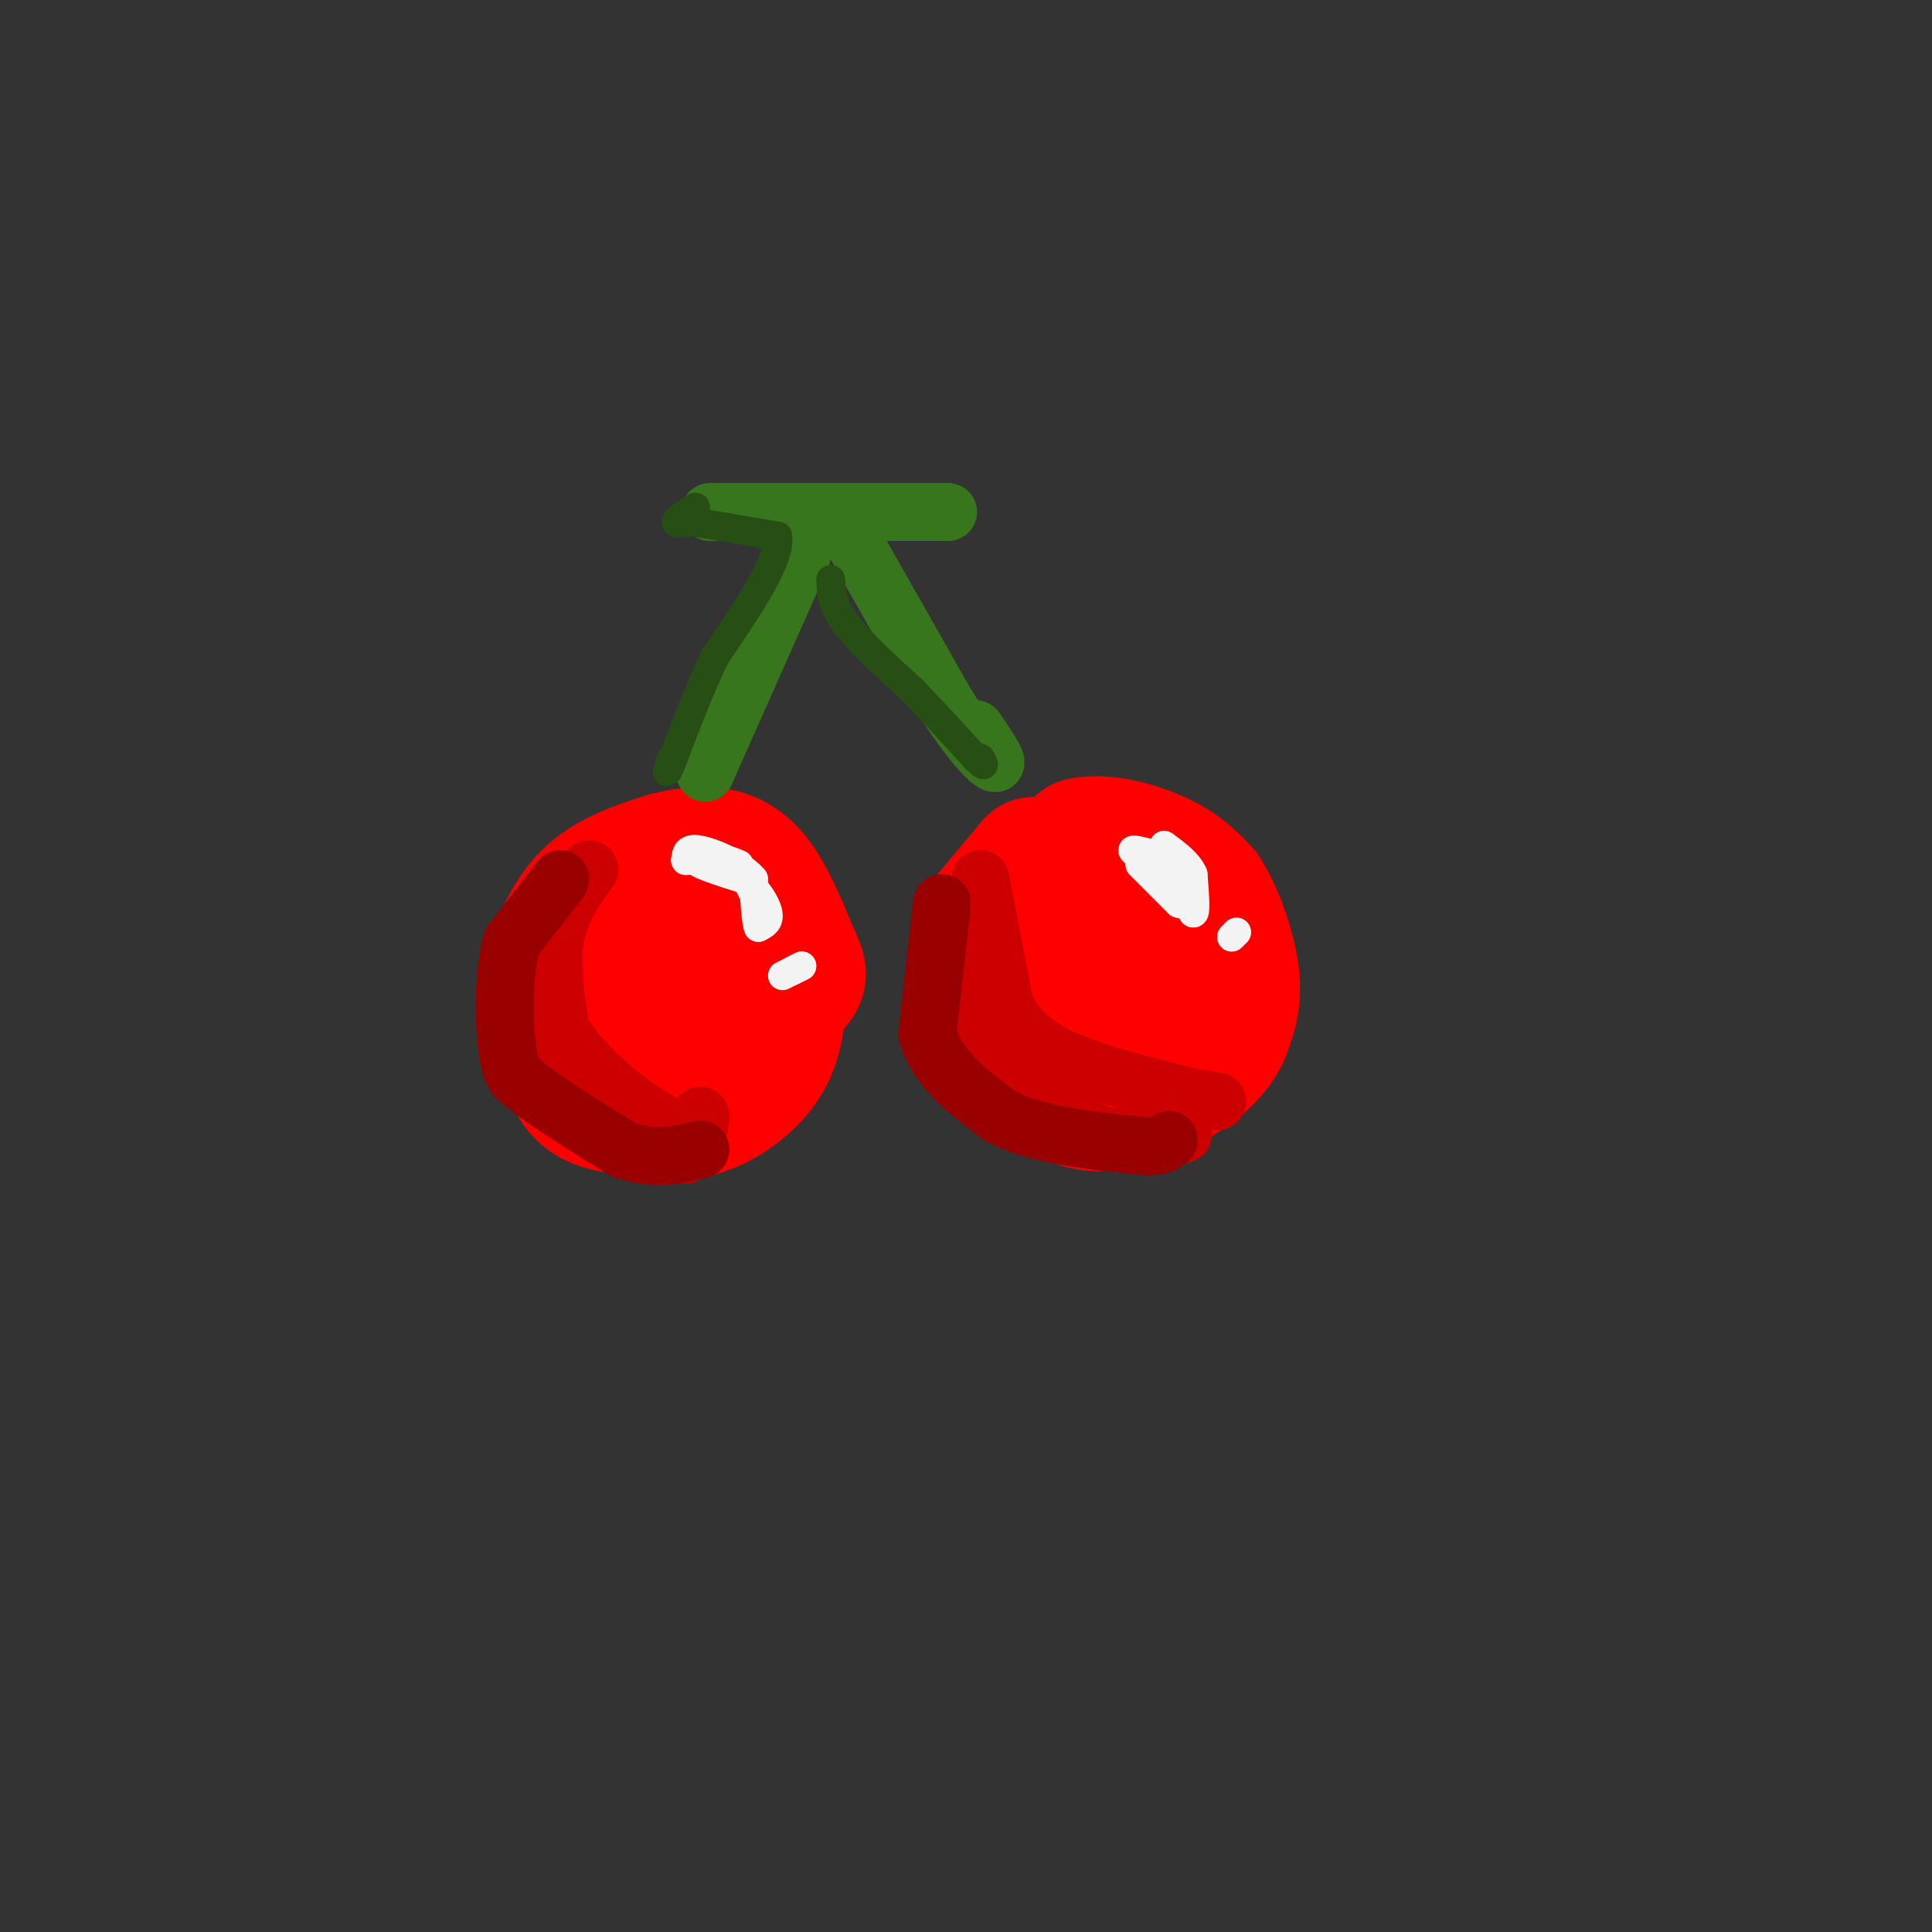 <svg viewBox='0 0 400 400' version='1.1' xmlns='http://www.w3.org/2000/svg' xmlns:xlink='http://www.w3.org/1999/xlink'><rect x="0" y="0" width="400" height="400" fill="#333333" stroke="none"/><g fill='none' stroke='#ff0000' stroke-width='28' stroke-linecap='round' stroke-linejoin='round'><path d='M133,192c-2.711,2.511 -5.422,5.022 -7,8c-1.578,2.978 -2.022,6.422 0,10c2.022,3.578 6.511,7.289 11,11'/><path d='M137,221c3.351,2.407 6.228,2.923 9,0c2.772,-2.923 5.439,-9.287 7,-14c1.561,-4.713 2.018,-7.775 0,-10c-2.018,-2.225 -6.509,-3.612 -11,-5'/><path d='M142,192c-3.444,-1.311 -6.556,-2.089 -9,1c-2.444,3.089 -4.222,10.044 -6,17'/><path d='M127,210c-0.489,3.444 1.289,3.556 2,2c0.711,-1.556 0.356,-4.778 0,-8'/><path d='M138,178c-5.917,1.917 -11.833,3.833 -16,8c-4.167,4.167 -6.583,10.583 -9,17'/><path d='M113,203c-0.679,5.738 2.125,11.583 4,16c1.875,4.417 2.821,7.405 7,9c4.179,1.595 11.589,1.798 19,2'/><path d='M143,230c5.889,-1.200 11.111,-5.200 14,-9c2.889,-3.800 3.444,-7.400 4,-11'/><path d='M161,210c-0.833,-5.167 -4.917,-12.583 -9,-20'/><path d='M152,190c-3.500,-4.500 -7.750,-5.750 -12,-7'/><path d='M140,183c-2.444,-2.156 -2.556,-4.044 -1,-5c1.556,-0.956 4.778,-0.978 8,-1'/><path d='M147,177c2.889,0.244 6.111,1.356 9,5c2.889,3.644 5.444,9.822 8,16'/><path d='M164,198c1.644,3.467 1.756,4.133 0,6c-1.756,1.867 -5.378,4.933 -9,8'/><path d='M214,179c0.000,0.000 -10.000,12.000 -10,12'/><path d='M204,191c-2.133,5.378 -2.467,12.822 -1,18c1.467,5.178 4.733,8.089 8,11'/><path d='M211,220c3.111,3.356 6.889,6.244 11,7c4.111,0.756 8.556,-0.622 13,-2'/><path d='M235,225c4.333,-1.156 8.667,-3.044 10,-8c1.333,-4.956 -0.333,-12.978 -2,-21'/><path d='M243,196c-3.778,-4.333 -12.222,-4.667 -15,-2c-2.778,2.667 0.111,8.333 3,14'/><path d='M231,208c1.889,2.844 5.111,2.956 6,2c0.889,-0.956 -0.556,-2.978 -2,-5'/><path d='M215,190c-0.750,-1.750 -1.500,-3.500 0,-6c1.500,-2.500 5.250,-5.750 9,-9'/><path d='M224,175c4.556,-1.044 11.444,0.844 16,3c4.556,2.156 6.778,4.578 9,7'/><path d='M249,185c2.822,4.333 5.378,11.667 6,17c0.622,5.333 -0.689,8.667 -2,12'/><path d='M253,214c-1.733,3.644 -5.067,6.756 -9,9c-3.933,2.244 -8.467,3.622 -13,5'/><path d='M231,228c-3.333,0.833 -5.167,0.417 -7,0'/></g>
<g fill='none' stroke='#38761d' stroke-width='12' stroke-linecap='round' stroke-linejoin='round'><path d='M146,160c0.000,0.000 20.000,-45.000 20,-45'/><path d='M147,106c0.000,0.000 45.000,0.000 45,0'/><path d='M192,106c7.500,0.000 3.750,0.000 0,0'/><path d='M175,109c0.000,0.000 21.000,37.000 21,37'/><path d='M196,146c5.667,8.733 9.333,12.067 10,12c0.667,-0.067 -1.667,-3.533 -4,-7'/></g>
<g fill='none' stroke='#cc0000' stroke-width='12' stroke-linecap='round' stroke-linejoin='round'><path d='M112,192c0.000,0.000 -5.000,22.000 -5,22'/><path d='M107,214c-0.467,4.889 0.867,6.111 4,9c3.133,2.889 8.067,7.444 13,12'/><path d='M124,235c5.167,2.667 11.583,3.333 18,4'/><path d='M197,192c-0.417,4.583 -0.833,9.167 0,13c0.833,3.833 2.917,6.917 5,10'/><path d='M202,215c2.556,3.867 6.444,8.533 11,12c4.556,3.467 9.778,5.733 15,8'/><path d='M228,235c6.022,1.244 13.578,0.356 16,0c2.422,-0.356 -0.289,-0.178 -3,0'/><path d='M203,182c0.000,0.000 5.000,26.000 5,26'/><path d='M208,208c3.000,6.444 8.000,9.556 14,12c6.000,2.444 13.000,4.222 20,6'/><path d='M242,226c5.000,1.333 7.500,1.667 10,2'/><path d='M122,180c-3.000,4.250 -6.000,8.500 -7,14c-1.000,5.500 0.000,12.250 1,19'/><path d='M116,213c3.489,6.556 11.711,13.444 17,17c5.289,3.556 7.644,3.778 10,4'/><path d='M143,234c2.000,0.167 2.000,-1.417 2,-3'/></g>
<g fill='none' stroke='#990000' stroke-width='12' stroke-linecap='round' stroke-linejoin='round'><path d='M116,182c0.000,0.000 -10.000,13.000 -10,13'/><path d='M106,195c-1.911,6.600 -1.689,16.600 -1,22c0.689,5.400 1.844,6.200 3,7'/><path d='M108,224c4.000,3.500 12.500,8.750 21,14'/><path d='M129,238c6.167,2.333 11.083,1.167 16,0'/><path d='M195,187c0.000,0.000 -3.000,27.000 -3,27'/><path d='M192,214c2.000,7.333 8.500,12.167 15,17'/><path d='M207,231c7.000,3.833 17.000,4.917 27,6'/><path d='M234,237c5.833,0.833 6.917,-0.083 8,-1'/></g>
<g fill='none' stroke='#f3f3f3' stroke-width='6' stroke-linecap='round' stroke-linejoin='round'><path d='M236,179c0.000,0.000 8.000,8.000 8,8'/><path d='M244,187c1.822,0.844 2.378,-1.044 1,-3c-1.378,-1.956 -4.689,-3.978 -8,-6'/><path d='M237,178c-2.044,-1.467 -3.156,-2.133 -2,-2c1.156,0.133 4.578,1.067 8,2'/><path d='M243,178c2.000,2.167 3.000,6.583 4,11'/><path d='M247,189c0.667,0.500 0.333,-3.750 0,-8'/><path d='M247,181c-1.000,-2.333 -3.500,-4.167 -6,-6'/><path d='M255,194c0.000,0.000 1.000,-1.000 1,-1'/><path d='M256,193c0.000,0.000 -0.500,0.500 -1,1'/><path d='M157,187c0.000,0.000 -4.000,-8.000 -4,-8'/><path d='M153,179c-3.067,-1.644 -8.733,-1.756 -9,-1c-0.267,0.756 4.867,2.378 10,4'/><path d='M154,182c2.756,2.044 4.644,5.156 5,7c0.356,1.844 -0.822,2.422 -2,3'/><path d='M157,192c-0.500,-1.167 -0.750,-5.583 -1,-10'/><path d='M156,182c-2.467,-2.978 -8.133,-5.422 -11,-6c-2.867,-0.578 -2.933,0.711 -3,2'/><path d='M142,178c-0.333,0.333 0.333,0.167 1,0'/><path d='M164,201c0.000,0.000 2.000,-1.000 2,-1'/><path d='M166,200c-0.333,0.167 -2.167,1.083 -4,2'/></g>
<g fill='none' stroke='#274e13' stroke-width='6' stroke-linecap='round' stroke-linejoin='round'><path d='M144,105c-1.917,1.250 -3.833,2.500 -4,3c-0.167,0.500 1.417,0.250 3,0'/><path d='M143,108c3.500,0.500 10.750,1.750 18,3'/><path d='M161,111c0.833,4.667 -6.083,14.833 -13,25'/><path d='M148,136c-3.667,7.833 -6.333,14.917 -9,22'/><path d='M139,158c-1.500,3.500 -0.750,1.250 0,-1'/><path d='M172,120c0.083,2.583 0.167,5.167 3,9c2.833,3.833 8.417,8.917 14,14'/><path d='M189,143c4.500,4.667 8.750,9.333 13,14'/><path d='M202,157c2.333,2.333 1.667,1.167 1,0'/></g>
</svg>